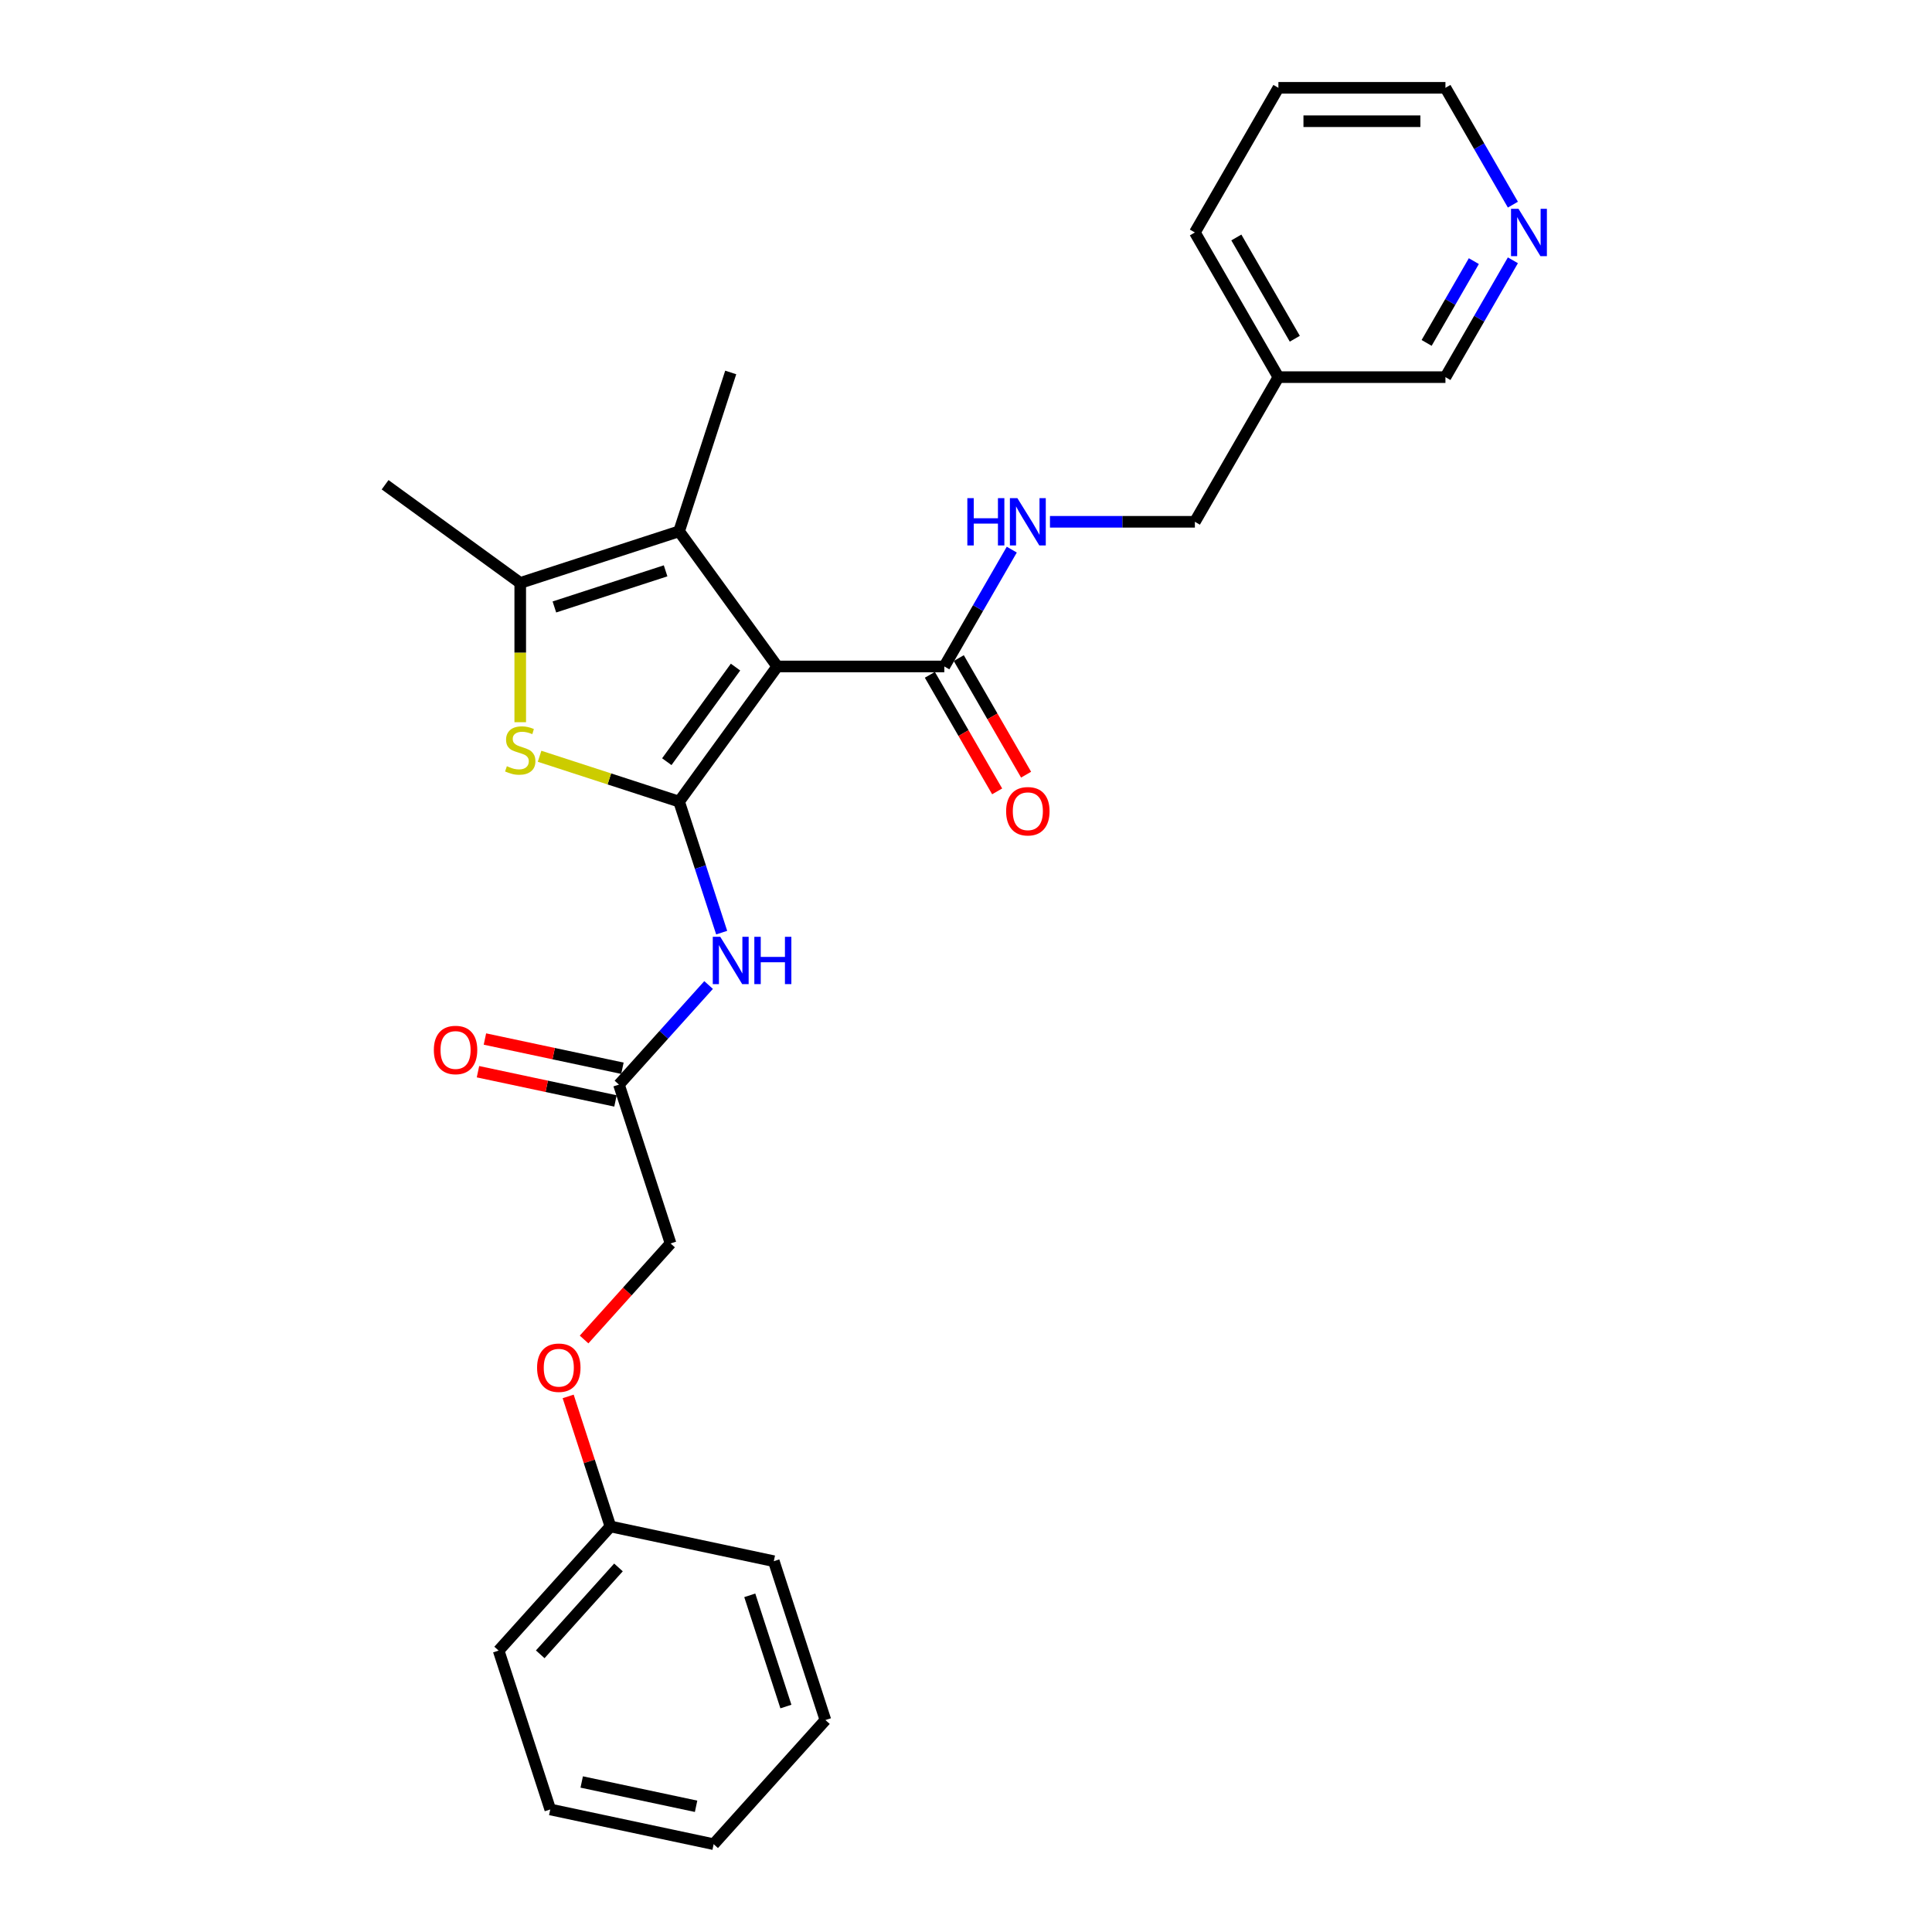 <?xml version='1.0' encoding='iso-8859-1'?>
<svg version='1.1' baseProfile='full'
              xmlns='http://www.w3.org/2000/svg'
                      xmlns:rdkit='http://www.rdkit.org/xml'
                      xmlns:xlink='http://www.w3.org/1999/xlink'
                  xml:space='preserve'
width='1000px' height='1000px' viewBox='0 0 1000 1000'>
<!-- END OF HEADER -->
<rect style='opacity:1.0;fill:#FFFFFF;stroke:none' width='1000' height='1000' x='0' y='0'> </rect>
<path class='bond-0' d='M 351.502,414.905 L 402.321,344.958' style='fill:none;fill-rule:evenodd;stroke:#000000;stroke-width:6px;stroke-linecap:butt;stroke-linejoin:miter;stroke-opacity:1' />
<path class='bond-0' d='M 345.135,394.249 L 380.709,345.286' style='fill:none;fill-rule:evenodd;stroke:#000000;stroke-width:6px;stroke-linecap:butt;stroke-linejoin:miter;stroke-opacity:1' />
<path class='bond-1' d='M 351.502,414.905 L 315.394,403.172' style='fill:none;fill-rule:evenodd;stroke:#000000;stroke-width:6px;stroke-linecap:butt;stroke-linejoin:miter;stroke-opacity:1' />
<path class='bond-1' d='M 315.394,403.172 L 279.286,391.44' style='fill:none;fill-rule:evenodd;stroke:#CCCC00;stroke-width:6px;stroke-linecap:butt;stroke-linejoin:miter;stroke-opacity:1' />
<path class='bond-4' d='M 351.502,414.905 L 362.52,448.816' style='fill:none;fill-rule:evenodd;stroke:#000000;stroke-width:6px;stroke-linecap:butt;stroke-linejoin:miter;stroke-opacity:1' />
<path class='bond-4' d='M 362.52,448.816 L 373.539,482.728' style='fill:none;fill-rule:evenodd;stroke:#0000FF;stroke-width:6px;stroke-linecap:butt;stroke-linejoin:miter;stroke-opacity:1' />
<path class='bond-2' d='M 402.321,344.958 L 351.502,275.011' style='fill:none;fill-rule:evenodd;stroke:#000000;stroke-width:6px;stroke-linecap:butt;stroke-linejoin:miter;stroke-opacity:1' />
<path class='bond-5' d='M 402.321,344.958 L 488.78,344.958' style='fill:none;fill-rule:evenodd;stroke:#000000;stroke-width:6px;stroke-linecap:butt;stroke-linejoin:miter;stroke-opacity:1' />
<path class='bond-3' d='M 269.274,373.818 L 269.274,337.773' style='fill:none;fill-rule:evenodd;stroke:#CCCC00;stroke-width:6px;stroke-linecap:butt;stroke-linejoin:miter;stroke-opacity:1' />
<path class='bond-3' d='M 269.274,337.773 L 269.274,301.728' style='fill:none;fill-rule:evenodd;stroke:#000000;stroke-width:6px;stroke-linecap:butt;stroke-linejoin:miter;stroke-opacity:1' />
<path class='bond-15' d='M 351.502,275.011 L 378.219,192.783' style='fill:none;fill-rule:evenodd;stroke:#000000;stroke-width:6px;stroke-linecap:butt;stroke-linejoin:miter;stroke-opacity:1' />
<path class='bond-27' d='M 351.502,275.011 L 269.274,301.728' style='fill:none;fill-rule:evenodd;stroke:#000000;stroke-width:6px;stroke-linecap:butt;stroke-linejoin:miter;stroke-opacity:1' />
<path class='bond-27' d='M 344.511,295.464 L 286.952,314.166' style='fill:none;fill-rule:evenodd;stroke:#000000;stroke-width:6px;stroke-linecap:butt;stroke-linejoin:miter;stroke-opacity:1' />
<path class='bond-16' d='M 269.274,301.728 L 199.327,250.909' style='fill:none;fill-rule:evenodd;stroke:#000000;stroke-width:6px;stroke-linecap:butt;stroke-linejoin:miter;stroke-opacity:1' />
<path class='bond-6' d='M 366.772,509.846 L 343.569,535.615' style='fill:none;fill-rule:evenodd;stroke:#0000FF;stroke-width:6px;stroke-linecap:butt;stroke-linejoin:miter;stroke-opacity:1' />
<path class='bond-6' d='M 343.569,535.615 L 320.367,561.384' style='fill:none;fill-rule:evenodd;stroke:#000000;stroke-width:6px;stroke-linecap:butt;stroke-linejoin:miter;stroke-opacity:1' />
<path class='bond-7' d='M 488.78,344.958 L 506.237,314.722' style='fill:none;fill-rule:evenodd;stroke:#000000;stroke-width:6px;stroke-linecap:butt;stroke-linejoin:miter;stroke-opacity:1' />
<path class='bond-7' d='M 506.237,314.722 L 523.694,284.486' style='fill:none;fill-rule:evenodd;stroke:#0000FF;stroke-width:6px;stroke-linecap:butt;stroke-linejoin:miter;stroke-opacity:1' />
<path class='bond-8' d='M 481.293,349.281 L 498.709,379.447' style='fill:none;fill-rule:evenodd;stroke:#000000;stroke-width:6px;stroke-linecap:butt;stroke-linejoin:miter;stroke-opacity:1' />
<path class='bond-8' d='M 498.709,379.447 L 516.126,409.614' style='fill:none;fill-rule:evenodd;stroke:#FF0000;stroke-width:6px;stroke-linecap:butt;stroke-linejoin:miter;stroke-opacity:1' />
<path class='bond-8' d='M 496.268,340.635 L 513.684,370.801' style='fill:none;fill-rule:evenodd;stroke:#000000;stroke-width:6px;stroke-linecap:butt;stroke-linejoin:miter;stroke-opacity:1' />
<path class='bond-8' d='M 513.684,370.801 L 531.101,400.968' style='fill:none;fill-rule:evenodd;stroke:#FF0000;stroke-width:6px;stroke-linecap:butt;stroke-linejoin:miter;stroke-opacity:1' />
<path class='bond-10' d='M 322.164,552.927 L 286.58,545.363' style='fill:none;fill-rule:evenodd;stroke:#000000;stroke-width:6px;stroke-linecap:butt;stroke-linejoin:miter;stroke-opacity:1' />
<path class='bond-10' d='M 286.58,545.363 L 250.995,537.799' style='fill:none;fill-rule:evenodd;stroke:#FF0000;stroke-width:6px;stroke-linecap:butt;stroke-linejoin:miter;stroke-opacity:1' />
<path class='bond-10' d='M 318.569,569.841 L 282.985,562.277' style='fill:none;fill-rule:evenodd;stroke:#000000;stroke-width:6px;stroke-linecap:butt;stroke-linejoin:miter;stroke-opacity:1' />
<path class='bond-10' d='M 282.985,562.277 L 247.4,554.713' style='fill:none;fill-rule:evenodd;stroke:#FF0000;stroke-width:6px;stroke-linecap:butt;stroke-linejoin:miter;stroke-opacity:1' />
<path class='bond-14' d='M 320.367,561.384 L 347.084,643.611' style='fill:none;fill-rule:evenodd;stroke:#000000;stroke-width:6px;stroke-linecap:butt;stroke-linejoin:miter;stroke-opacity:1' />
<path class='bond-12' d='M 543.457,270.082 L 580.963,270.082' style='fill:none;fill-rule:evenodd;stroke:#0000FF;stroke-width:6px;stroke-linecap:butt;stroke-linejoin:miter;stroke-opacity:1' />
<path class='bond-12' d='M 580.963,270.082 L 618.469,270.082' style='fill:none;fill-rule:evenodd;stroke:#000000;stroke-width:6px;stroke-linecap:butt;stroke-linejoin:miter;stroke-opacity:1' />
<path class='bond-9' d='M 783.071,134.734 L 765.614,164.97' style='fill:none;fill-rule:evenodd;stroke:#0000FF;stroke-width:6px;stroke-linecap:butt;stroke-linejoin:miter;stroke-opacity:1' />
<path class='bond-9' d='M 765.614,164.97 L 748.158,195.206' style='fill:none;fill-rule:evenodd;stroke:#000000;stroke-width:6px;stroke-linecap:butt;stroke-linejoin:miter;stroke-opacity:1' />
<path class='bond-9' d='M 762.859,135.159 L 750.639,156.324' style='fill:none;fill-rule:evenodd;stroke:#0000FF;stroke-width:6px;stroke-linecap:butt;stroke-linejoin:miter;stroke-opacity:1' />
<path class='bond-9' d='M 750.639,156.324 L 738.419,177.489' style='fill:none;fill-rule:evenodd;stroke:#000000;stroke-width:6px;stroke-linecap:butt;stroke-linejoin:miter;stroke-opacity:1' />
<path class='bond-29' d='M 783.071,105.926 L 765.614,75.69' style='fill:none;fill-rule:evenodd;stroke:#0000FF;stroke-width:6px;stroke-linecap:butt;stroke-linejoin:miter;stroke-opacity:1' />
<path class='bond-29' d='M 765.614,75.69 L 748.158,45.455' style='fill:none;fill-rule:evenodd;stroke:#000000;stroke-width:6px;stroke-linecap:butt;stroke-linejoin:miter;stroke-opacity:1' />
<path class='bond-11' d='M 661.698,195.206 L 618.469,270.082' style='fill:none;fill-rule:evenodd;stroke:#000000;stroke-width:6px;stroke-linecap:butt;stroke-linejoin:miter;stroke-opacity:1' />
<path class='bond-18' d='M 661.698,195.206 L 748.158,195.206' style='fill:none;fill-rule:evenodd;stroke:#000000;stroke-width:6px;stroke-linecap:butt;stroke-linejoin:miter;stroke-opacity:1' />
<path class='bond-20' d='M 661.698,195.206 L 618.469,120.33' style='fill:none;fill-rule:evenodd;stroke:#000000;stroke-width:6px;stroke-linecap:butt;stroke-linejoin:miter;stroke-opacity:1' />
<path class='bond-20' d='M 670.189,175.329 L 639.928,122.916' style='fill:none;fill-rule:evenodd;stroke:#000000;stroke-width:6px;stroke-linecap:butt;stroke-linejoin:miter;stroke-opacity:1' />
<path class='bond-13' d='M 302.325,693.321 L 324.705,668.466' style='fill:none;fill-rule:evenodd;stroke:#FF0000;stroke-width:6px;stroke-linecap:butt;stroke-linejoin:miter;stroke-opacity:1' />
<path class='bond-13' d='M 324.705,668.466 L 347.084,643.611' style='fill:none;fill-rule:evenodd;stroke:#000000;stroke-width:6px;stroke-linecap:butt;stroke-linejoin:miter;stroke-opacity:1' />
<path class='bond-17' d='M 294.08,722.786 L 305.014,756.438' style='fill:none;fill-rule:evenodd;stroke:#FF0000;stroke-width:6px;stroke-linecap:butt;stroke-linejoin:miter;stroke-opacity:1' />
<path class='bond-17' d='M 305.014,756.438 L 315.949,790.09' style='fill:none;fill-rule:evenodd;stroke:#000000;stroke-width:6px;stroke-linecap:butt;stroke-linejoin:miter;stroke-opacity:1' />
<path class='bond-21' d='M 315.949,790.09 L 258.096,854.342' style='fill:none;fill-rule:evenodd;stroke:#000000;stroke-width:6px;stroke-linecap:butt;stroke-linejoin:miter;stroke-opacity:1' />
<path class='bond-21' d='M 320.121,811.299 L 279.625,856.275' style='fill:none;fill-rule:evenodd;stroke:#000000;stroke-width:6px;stroke-linecap:butt;stroke-linejoin:miter;stroke-opacity:1' />
<path class='bond-22' d='M 315.949,790.09 L 400.519,808.066' style='fill:none;fill-rule:evenodd;stroke:#000000;stroke-width:6px;stroke-linecap:butt;stroke-linejoin:miter;stroke-opacity:1' />
<path class='bond-19' d='M 748.158,45.455 L 661.698,45.455' style='fill:none;fill-rule:evenodd;stroke:#000000;stroke-width:6px;stroke-linecap:butt;stroke-linejoin:miter;stroke-opacity:1' />
<path class='bond-19' d='M 735.189,62.746 L 674.667,62.746' style='fill:none;fill-rule:evenodd;stroke:#000000;stroke-width:6px;stroke-linecap:butt;stroke-linejoin:miter;stroke-opacity:1' />
<path class='bond-23' d='M 618.469,120.33 L 661.698,45.455' style='fill:none;fill-rule:evenodd;stroke:#000000;stroke-width:6px;stroke-linecap:butt;stroke-linejoin:miter;stroke-opacity:1' />
<path class='bond-25' d='M 258.096,854.342 L 284.814,936.57' style='fill:none;fill-rule:evenodd;stroke:#000000;stroke-width:6px;stroke-linecap:butt;stroke-linejoin:miter;stroke-opacity:1' />
<path class='bond-24' d='M 400.519,808.066 L 427.236,890.294' style='fill:none;fill-rule:evenodd;stroke:#000000;stroke-width:6px;stroke-linecap:butt;stroke-linejoin:miter;stroke-opacity:1' />
<path class='bond-24' d='M 388.081,825.744 L 406.783,883.303' style='fill:none;fill-rule:evenodd;stroke:#000000;stroke-width:6px;stroke-linecap:butt;stroke-linejoin:miter;stroke-opacity:1' />
<path class='bond-26' d='M 427.236,890.294 L 369.383,954.545' style='fill:none;fill-rule:evenodd;stroke:#000000;stroke-width:6px;stroke-linecap:butt;stroke-linejoin:miter;stroke-opacity:1' />
<path class='bond-28' d='M 284.814,936.57 L 369.383,954.545' style='fill:none;fill-rule:evenodd;stroke:#000000;stroke-width:6px;stroke-linecap:butt;stroke-linejoin:miter;stroke-opacity:1' />
<path class='bond-28' d='M 301.094,922.352 L 360.293,934.935' style='fill:none;fill-rule:evenodd;stroke:#000000;stroke-width:6px;stroke-linecap:butt;stroke-linejoin:miter;stroke-opacity:1' />
<path  class='atom-2' d='M 262.357 396.591
Q 262.634 396.695, 263.775 397.179
Q 264.917 397.663, 266.162 397.974
Q 267.441 398.251, 268.686 398.251
Q 271.003 398.251, 272.352 397.144
Q 273.701 396.003, 273.701 394.032
Q 273.701 392.683, 273.009 391.853
Q 272.352 391.023, 271.315 390.574
Q 270.277 390.124, 268.548 389.605
Q 266.369 388.948, 265.055 388.326
Q 263.775 387.703, 262.842 386.389
Q 261.942 385.075, 261.942 382.861
Q 261.942 379.783, 264.017 377.881
Q 266.127 375.979, 270.277 375.979
Q 273.113 375.979, 276.329 377.328
L 275.534 379.991
Q 272.594 378.781, 270.381 378.781
Q 267.995 378.781, 266.68 379.783
Q 265.366 380.752, 265.401 382.446
Q 265.401 383.761, 266.058 384.556
Q 266.75 385.351, 267.718 385.801
Q 268.721 386.251, 270.381 386.769
Q 272.594 387.461, 273.908 388.153
Q 275.223 388.844, 276.156 390.262
Q 277.125 391.646, 277.125 394.032
Q 277.125 397.421, 274.842 399.254
Q 272.594 401.052, 268.825 401.052
Q 266.646 401.052, 264.986 400.568
Q 263.36 400.119, 261.424 399.323
L 262.357 396.591
' fill='#CCCC00'/>
<path  class='atom-5' d='M 372.807 484.89
L 380.83 497.858
Q 381.625 499.138, 382.905 501.455
Q 384.185 503.772, 384.254 503.911
L 384.254 484.89
L 387.505 484.89
L 387.505 509.375
L 384.15 509.375
L 375.539 495.195
Q 374.536 493.535, 373.464 491.633
Q 372.426 489.731, 372.115 489.143
L 372.115 509.375
L 368.933 509.375
L 368.933 484.89
L 372.807 484.89
' fill='#0000FF'/>
<path  class='atom-5' d='M 390.444 484.89
L 393.764 484.89
L 393.764 495.299
L 406.284 495.299
L 406.284 484.89
L 409.604 484.89
L 409.604 509.375
L 406.284 509.375
L 406.284 498.066
L 393.764 498.066
L 393.764 509.375
L 390.444 509.375
L 390.444 484.89
' fill='#0000FF'/>
<path  class='atom-8' d='M 500.694 257.839
L 504.014 257.839
L 504.014 268.249
L 516.534 268.249
L 516.534 257.839
L 519.854 257.839
L 519.854 282.325
L 516.534 282.325
L 516.534 271.016
L 504.014 271.016
L 504.014 282.325
L 500.694 282.325
L 500.694 257.839
' fill='#0000FF'/>
<path  class='atom-8' d='M 526.597 257.839
L 534.621 270.808
Q 535.416 272.088, 536.696 274.405
Q 537.975 276.722, 538.045 276.86
L 538.045 257.839
L 541.295 257.839
L 541.295 282.325
L 537.941 282.325
L 529.329 268.145
Q 528.327 266.485, 527.254 264.583
Q 526.217 262.681, 525.906 262.093
L 525.906 282.325
L 522.724 282.325
L 522.724 257.839
L 526.597 257.839
' fill='#0000FF'/>
<path  class='atom-9' d='M 520.77 419.903
Q 520.77 414.023, 523.675 410.738
Q 526.58 407.453, 532.01 407.453
Q 537.439 407.453, 540.344 410.738
Q 543.249 414.023, 543.249 419.903
Q 543.249 425.851, 540.31 429.24
Q 537.37 432.595, 532.01 432.595
Q 526.615 432.595, 523.675 429.24
Q 520.77 425.886, 520.77 419.903
M 532.01 429.828
Q 535.745 429.828, 537.751 427.338
Q 539.791 424.814, 539.791 419.903
Q 539.791 415.096, 537.751 412.675
Q 535.745 410.219, 532.01 410.219
Q 528.275 410.219, 526.234 412.64
Q 524.228 415.061, 524.228 419.903
Q 524.228 424.848, 526.234 427.338
Q 528.275 429.828, 532.01 429.828
' fill='#FF0000'/>
<path  class='atom-10' d='M 785.975 108.088
L 793.998 121.057
Q 794.794 122.336, 796.073 124.653
Q 797.353 126.97, 797.422 127.109
L 797.422 108.088
L 800.673 108.088
L 800.673 132.573
L 797.318 132.573
L 788.707 118.394
Q 787.704 116.734, 786.632 114.832
Q 785.594 112.929, 785.283 112.342
L 785.283 132.573
L 782.101 132.573
L 782.101 108.088
L 785.975 108.088
' fill='#0000FF'/>
<path  class='atom-11' d='M 224.557 543.477
Q 224.557 537.598, 227.462 534.312
Q 230.367 531.027, 235.797 531.027
Q 241.226 531.027, 244.131 534.312
Q 247.036 537.598, 247.036 543.477
Q 247.036 549.425, 244.097 552.815
Q 241.157 556.169, 235.797 556.169
Q 230.402 556.169, 227.462 552.815
Q 224.557 549.46, 224.557 543.477
M 235.797 553.403
Q 239.532 553.403, 241.538 550.913
Q 243.578 548.388, 243.578 543.477
Q 243.578 538.67, 241.538 536.249
Q 239.532 533.794, 235.797 533.794
Q 232.062 533.794, 230.021 536.215
Q 228.015 538.635, 228.015 543.477
Q 228.015 548.423, 230.021 550.913
Q 232.062 553.403, 235.797 553.403
' fill='#FF0000'/>
<path  class='atom-14' d='M 277.992 707.932
Q 277.992 702.053, 280.897 698.767
Q 283.802 695.482, 289.231 695.482
Q 294.661 695.482, 297.566 698.767
Q 300.471 702.053, 300.471 707.932
Q 300.471 713.88, 297.531 717.27
Q 294.592 720.624, 289.231 720.624
Q 283.836 720.624, 280.897 717.27
Q 277.992 713.915, 277.992 707.932
M 289.231 717.858
Q 292.966 717.858, 294.972 715.368
Q 297.013 712.843, 297.013 707.932
Q 297.013 703.125, 294.972 700.704
Q 292.966 698.249, 289.231 698.249
Q 285.496 698.249, 283.456 700.67
Q 281.45 703.09, 281.45 707.932
Q 281.45 712.878, 283.456 715.368
Q 285.496 717.858, 289.231 717.858
' fill='#FF0000'/>
</svg>
